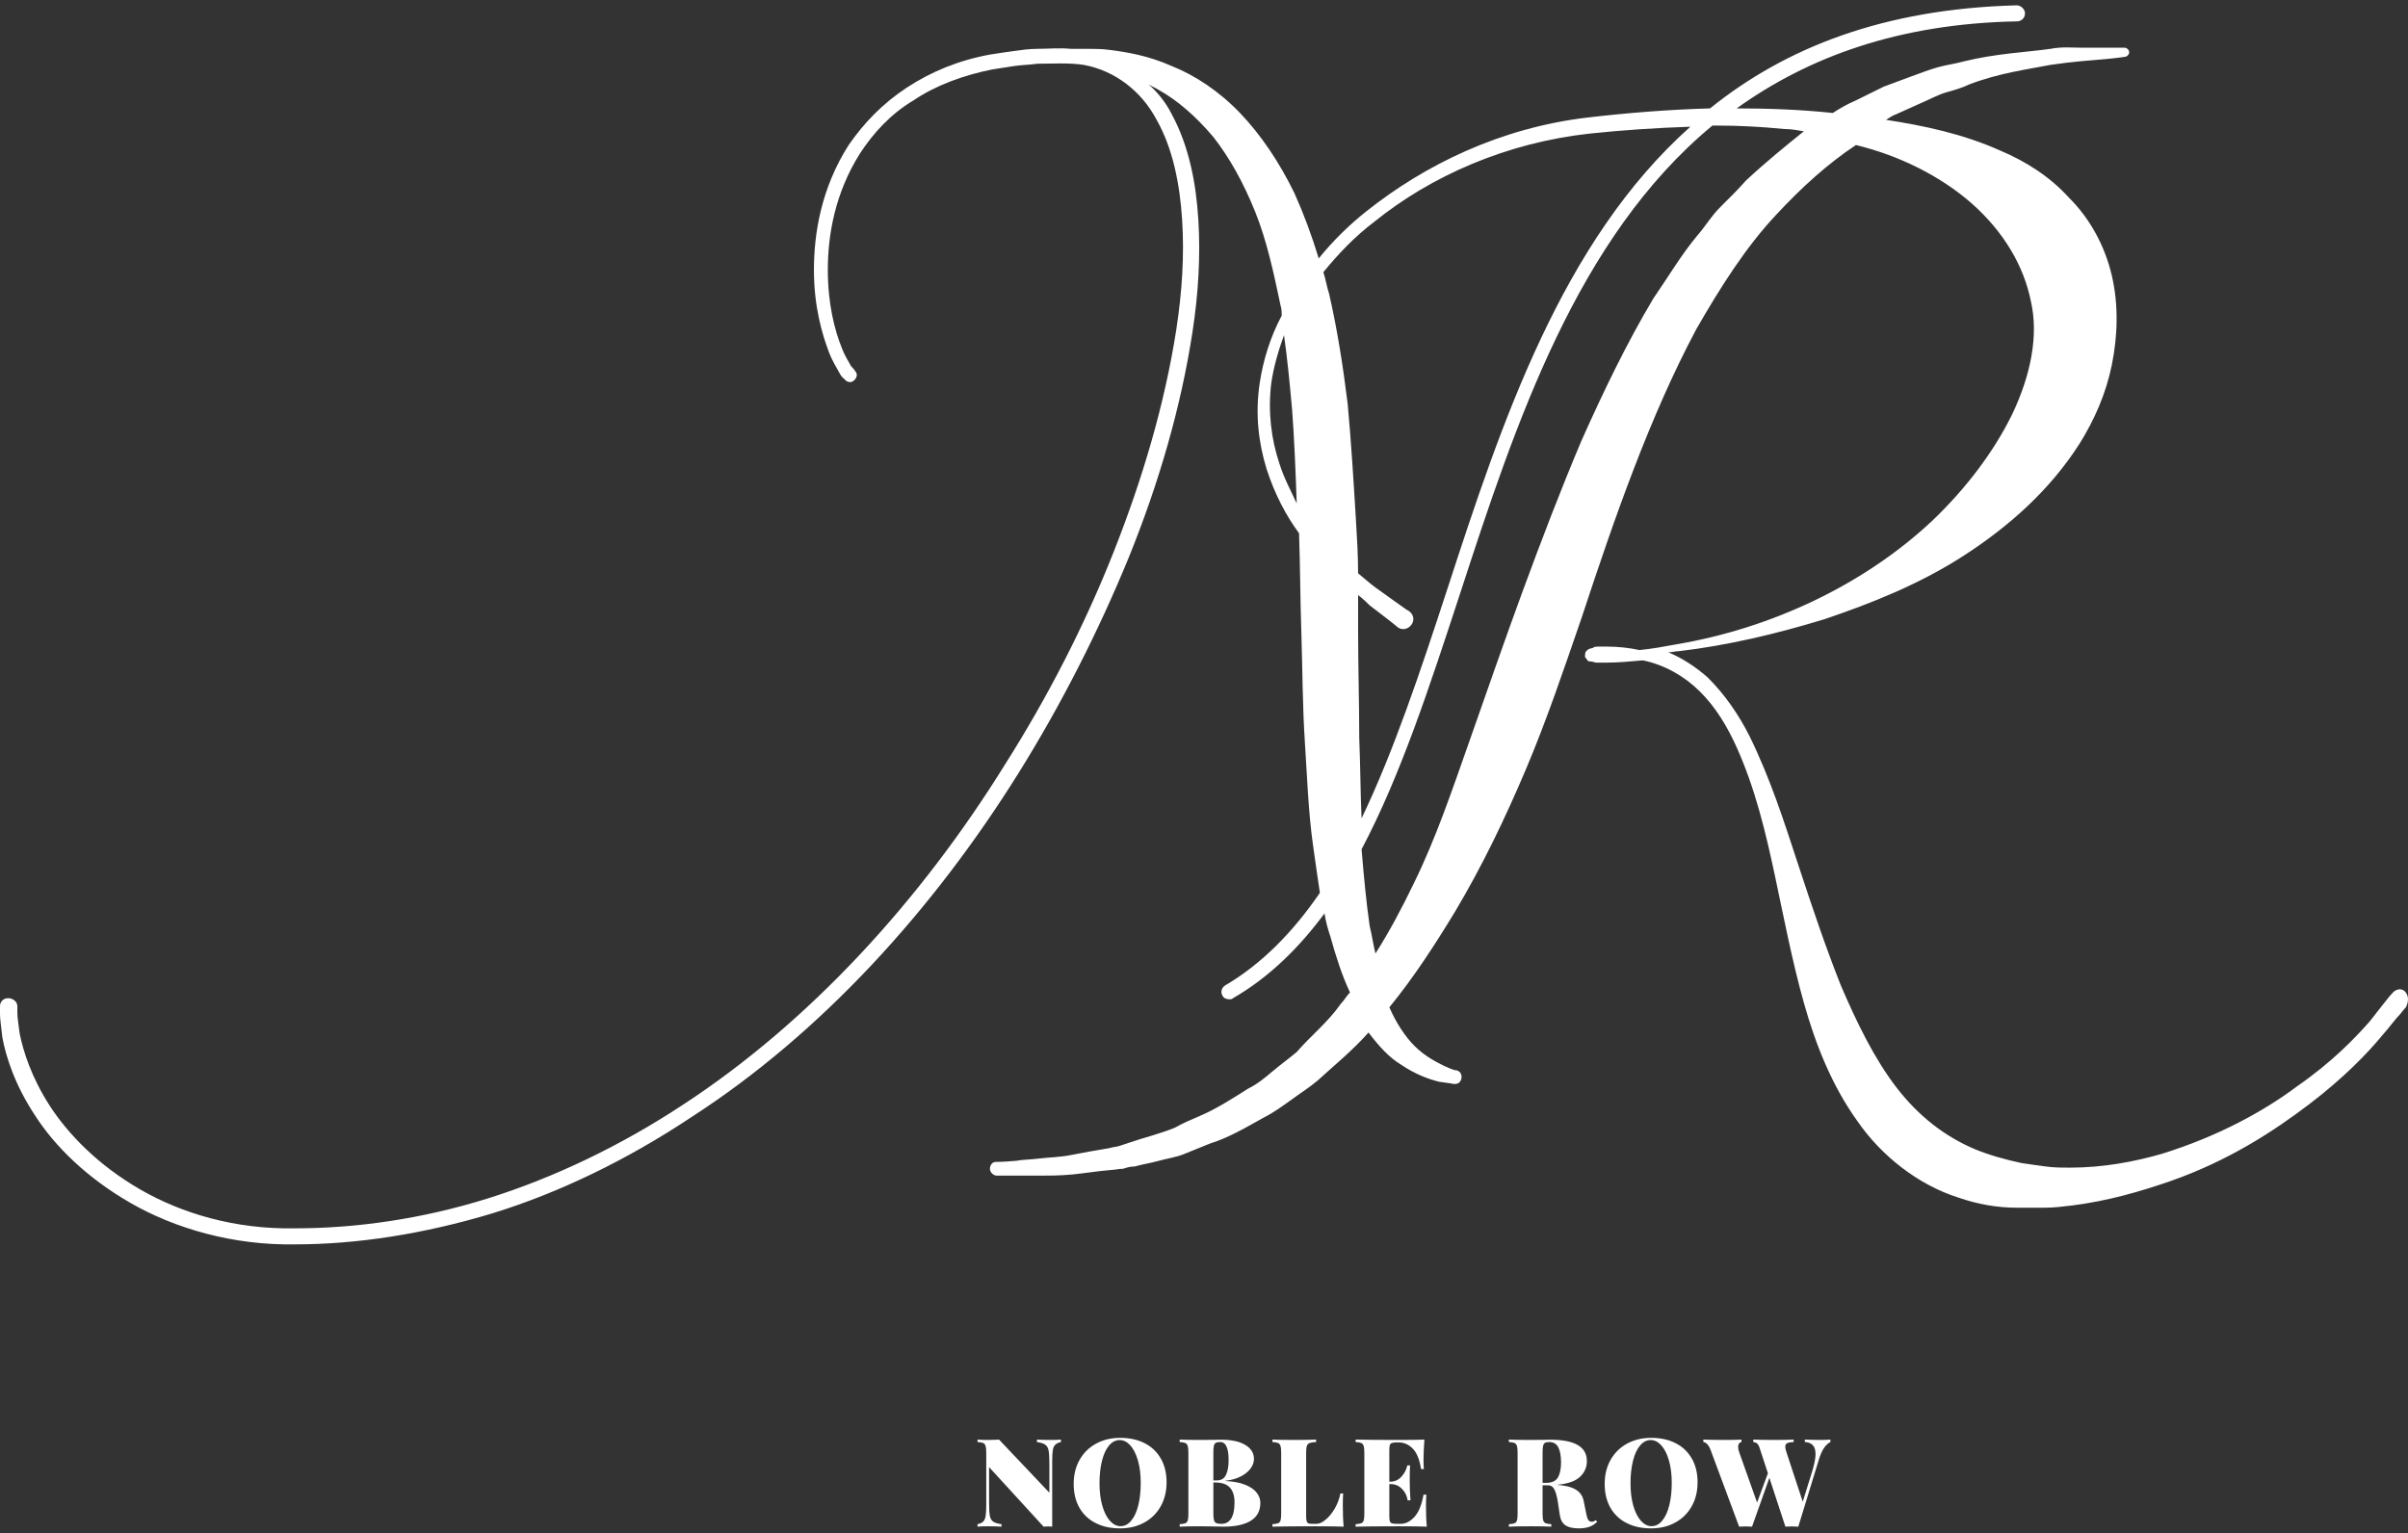 <?xml version="1.0" encoding="UTF-8"?> <svg xmlns="http://www.w3.org/2000/svg" width="201" height="128" viewBox="0 0 201 128" fill="none"><rect x="0" y="0" width="201" height="128" fill="#333333" stroke="none"/> <path d="M88.558 120.401C88.346 120.449 88.188 120.525 88.085 120.627C87.983 120.723 87.914 120.874 87.88 121.079C87.846 121.285 87.829 121.593 87.829 122.004V127.467C87.692 127.454 87.579 127.447 87.49 127.447C87.415 127.447 87.288 127.454 87.11 127.467L82.56 122.497V125.454C82.56 125.961 82.581 126.327 82.622 126.553C82.663 126.772 82.752 126.933 82.889 127.036C83.033 127.139 83.269 127.214 83.597 127.262V127.467C83.317 127.447 82.933 127.436 82.447 127.436C82.084 127.436 81.8 127.447 81.595 127.467V127.262C81.807 127.214 81.965 127.142 82.067 127.046C82.17 126.943 82.238 126.789 82.273 126.584C82.307 126.379 82.324 126.071 82.324 125.66V121.285C82.324 121.024 82.303 120.836 82.262 120.72C82.228 120.603 82.163 120.525 82.067 120.484C81.971 120.443 81.814 120.415 81.595 120.401V120.196C81.8 120.217 82.084 120.227 82.447 120.227C82.817 120.227 83.132 120.217 83.392 120.196L87.593 124.633V122.209C87.593 121.702 87.572 121.339 87.531 121.12C87.49 120.894 87.397 120.73 87.254 120.627C87.117 120.525 86.884 120.449 86.555 120.401V120.196C86.836 120.217 87.219 120.227 87.706 120.227C88.068 120.227 88.353 120.217 88.558 120.196V120.401Z" fill="white"></path> <path d="M93.504 120.052C94.278 120.052 94.955 120.199 95.537 120.494C96.119 120.788 96.571 121.216 96.893 121.778C97.215 122.332 97.376 122.996 97.376 123.77C97.376 124.523 97.211 125.191 96.883 125.773C96.554 126.355 96.095 126.807 95.507 127.128C94.918 127.45 94.247 127.611 93.494 127.611C92.72 127.611 92.042 127.464 91.46 127.169C90.878 126.875 90.426 126.451 90.105 125.896C89.783 125.334 89.622 124.667 89.622 123.893C89.622 123.14 89.786 122.473 90.115 121.891C90.443 121.309 90.902 120.857 91.491 120.535C92.08 120.213 92.751 120.052 93.504 120.052ZM93.463 120.237C93.127 120.237 92.829 120.391 92.569 120.699C92.316 121.001 92.121 121.425 91.984 121.973C91.847 122.52 91.778 123.147 91.778 123.852C91.778 124.564 91.857 125.191 92.015 125.732C92.172 126.272 92.384 126.69 92.651 126.985C92.918 127.279 93.213 127.426 93.535 127.426C93.87 127.426 94.165 127.276 94.418 126.974C94.678 126.666 94.877 126.238 95.014 125.691C95.15 125.143 95.219 124.516 95.219 123.811C95.219 123.099 95.14 122.473 94.983 121.932C94.825 121.391 94.613 120.973 94.346 120.679C94.079 120.384 93.785 120.237 93.463 120.237Z" fill="white"></path> <path d="M102.299 123.657C102.969 123.691 103.521 123.797 103.952 123.975C104.39 124.153 104.709 124.376 104.907 124.643C105.106 124.903 105.205 125.18 105.205 125.475C105.205 126.146 104.938 126.646 104.404 126.974C103.87 127.303 103.11 127.467 102.124 127.467C101.925 127.467 101.758 127.464 101.621 127.457C101.155 127.443 100.7 127.436 100.255 127.436C99.454 127.436 98.858 127.447 98.468 127.467V127.262C98.687 127.248 98.844 127.221 98.94 127.18C99.043 127.139 99.111 127.06 99.146 126.943C99.18 126.827 99.197 126.639 99.197 126.379V121.285C99.197 121.024 99.176 120.836 99.135 120.72C99.101 120.603 99.036 120.525 98.94 120.484C98.844 120.443 98.687 120.415 98.468 120.401V120.196C98.858 120.217 99.447 120.227 100.234 120.227L101.415 120.217C101.552 120.21 101.71 120.206 101.888 120.206C102.791 120.206 103.48 120.354 103.952 120.648C104.431 120.935 104.671 121.326 104.671 121.819C104.671 122.072 104.582 122.329 104.404 122.589C104.226 122.842 103.959 123.065 103.603 123.257C103.247 123.448 102.812 123.575 102.299 123.637V123.657ZM101.836 120.401C101.679 120.401 101.559 120.425 101.477 120.473C101.402 120.521 101.35 120.607 101.323 120.73C101.295 120.853 101.282 121.038 101.282 121.285V123.606H101.559C101.929 123.606 102.186 123.455 102.329 123.154C102.48 122.846 102.555 122.438 102.555 121.932C102.555 121.411 102.497 121.028 102.381 120.781C102.271 120.528 102.09 120.401 101.836 120.401ZM101.949 127.231C102.682 127.231 103.048 126.632 103.048 125.434C103.048 124.893 102.918 124.482 102.658 124.201C102.398 123.921 101.987 123.78 101.426 123.78H101.282V126.379C101.282 126.625 101.299 126.807 101.333 126.923C101.367 127.039 101.429 127.121 101.518 127.169C101.614 127.21 101.758 127.231 101.949 127.231Z" fill="white"></path> <path d="M109.858 120.401C109.612 120.415 109.43 120.443 109.314 120.484C109.204 120.525 109.129 120.603 109.088 120.72C109.047 120.836 109.026 121.024 109.026 121.285V126.584C109.026 126.776 109.04 126.916 109.068 127.005C109.095 127.094 109.143 127.156 109.211 127.19C109.28 127.217 109.393 127.231 109.55 127.231H109.889C110.129 127.231 110.389 127.111 110.67 126.872C110.95 126.632 111.204 126.317 111.43 125.927C111.656 125.53 111.806 125.119 111.882 124.694H112.118C112.097 124.941 112.087 125.256 112.087 125.639C112.087 126.379 112.111 126.988 112.159 127.467C111.693 127.447 110.909 127.436 109.807 127.436C108.205 127.436 107.007 127.447 106.212 127.467V127.262C106.432 127.248 106.589 127.221 106.685 127.18C106.788 127.139 106.856 127.06 106.89 126.943C106.925 126.827 106.942 126.639 106.942 126.379V121.285C106.942 121.024 106.921 120.836 106.88 120.72C106.846 120.603 106.781 120.525 106.685 120.484C106.589 120.443 106.432 120.415 106.212 120.401V120.196C106.603 120.217 107.212 120.227 108.041 120.227C108.828 120.227 109.434 120.217 109.858 120.196V120.401Z" fill="white"></path> <path d="M119.029 125.742C119.029 126.44 119.053 127.015 119.101 127.467C118.636 127.447 117.852 127.436 116.749 127.436C115.147 127.436 113.949 127.447 113.155 127.467V127.262C113.374 127.248 113.531 127.221 113.627 127.18C113.73 127.139 113.798 127.06 113.833 126.943C113.867 126.827 113.884 126.639 113.884 126.379V121.285C113.884 121.024 113.863 120.836 113.822 120.72C113.788 120.603 113.723 120.525 113.627 120.484C113.531 120.443 113.374 120.415 113.155 120.401V120.196C113.949 120.217 115.147 120.227 116.749 120.227C117.756 120.227 118.471 120.217 118.896 120.196C118.848 120.84 118.824 121.415 118.824 121.921C118.824 122.236 118.834 122.483 118.855 122.661H118.618C118.495 121.867 118.266 121.298 117.93 120.956C117.595 120.607 117.194 120.432 116.729 120.432H116.595C116.41 120.432 116.273 120.449 116.184 120.484C116.102 120.511 116.044 120.569 116.01 120.658C115.982 120.74 115.969 120.881 115.969 121.079V123.708H116.071C116.428 123.708 116.732 123.568 116.986 123.287C117.239 123.007 117.4 122.695 117.468 122.353H117.704C117.684 122.64 117.674 122.962 117.674 123.318V123.811C117.674 124.16 117.694 124.646 117.735 125.269H117.499C117.437 124.879 117.277 124.557 117.016 124.304C116.763 124.044 116.448 123.914 116.071 123.914H115.969V126.584C115.969 126.783 115.982 126.926 116.01 127.015C116.044 127.098 116.102 127.156 116.184 127.19C116.273 127.217 116.41 127.231 116.595 127.231H116.934C117.331 127.231 117.708 127.039 118.064 126.656C118.42 126.266 118.673 125.646 118.824 124.797H119.06C119.04 125.044 119.029 125.358 119.029 125.742Z" fill="white"></path> <path d="M133.322 127.056C133.117 127.262 132.891 127.406 132.644 127.488C132.398 127.57 132.11 127.611 131.782 127.611C131.309 127.611 130.943 127.529 130.683 127.365C130.423 127.193 130.262 126.906 130.2 126.502L130.046 125.475C129.978 124.996 129.882 124.633 129.758 124.386C129.642 124.14 129.464 124.016 129.224 124.016H128.762V126.379C128.762 126.639 128.779 126.827 128.814 126.943C128.855 127.06 128.923 127.139 129.019 127.18C129.115 127.221 129.272 127.248 129.491 127.262V127.467C129.094 127.447 128.523 127.436 127.776 127.436C126.948 127.436 126.339 127.447 125.948 127.467V127.262C126.167 127.248 126.325 127.221 126.421 127.18C126.523 127.139 126.592 127.06 126.626 126.943C126.66 126.827 126.677 126.639 126.677 126.379V121.285C126.677 121.024 126.657 120.836 126.616 120.72C126.582 120.603 126.517 120.525 126.421 120.484C126.325 120.443 126.167 120.415 125.948 120.401V120.196C126.339 120.217 126.927 120.227 127.715 120.227L128.896 120.217C129.033 120.21 129.19 120.206 129.368 120.206C130.409 120.206 131.183 120.354 131.689 120.648C132.203 120.942 132.459 121.391 132.459 121.993C132.459 122.507 132.268 122.945 131.884 123.308C131.501 123.671 130.857 123.893 129.954 123.975C130.652 124.023 131.179 124.157 131.535 124.376C131.891 124.588 132.11 124.903 132.192 125.321L132.408 126.389C132.456 126.642 132.514 126.817 132.583 126.913C132.651 127.009 132.747 127.056 132.87 127.056C132.994 127.056 133.1 127.012 133.189 126.923L133.322 127.056ZM129.317 120.401C129.159 120.401 129.04 120.425 128.957 120.473C128.882 120.521 128.831 120.607 128.803 120.73C128.776 120.853 128.762 121.038 128.762 121.285V123.811H129.04C129.526 123.811 129.858 123.664 130.036 123.369C130.214 123.068 130.303 122.647 130.303 122.106C130.303 121.545 130.224 121.12 130.067 120.833C129.916 120.545 129.666 120.401 129.317 120.401Z" fill="white"></path> <path d="M137.828 120.052C138.601 120.052 139.279 120.199 139.861 120.494C140.443 120.788 140.895 121.216 141.217 121.778C141.539 122.332 141.699 122.996 141.699 123.77C141.699 124.523 141.535 125.191 141.207 125.773C140.878 126.355 140.419 126.807 139.83 127.128C139.242 127.45 138.571 127.611 137.817 127.611C137.044 127.611 136.366 127.464 135.784 127.169C135.202 126.875 134.75 126.451 134.428 125.896C134.106 125.334 133.946 124.667 133.946 123.893C133.946 123.14 134.11 122.473 134.439 121.891C134.767 121.309 135.226 120.857 135.815 120.535C136.404 120.213 137.075 120.052 137.828 120.052ZM137.787 120.237C137.451 120.237 137.153 120.391 136.893 120.699C136.64 121.001 136.445 121.425 136.308 121.973C136.171 122.52 136.102 123.147 136.102 123.852C136.102 124.564 136.181 125.191 136.339 125.732C136.496 126.272 136.708 126.69 136.975 126.985C137.242 127.279 137.537 127.426 137.858 127.426C138.194 127.426 138.488 127.276 138.742 126.974C139.002 126.666 139.2 126.238 139.337 125.691C139.474 125.143 139.543 124.516 139.543 123.811C139.543 123.099 139.464 122.473 139.307 121.932C139.149 121.391 138.937 120.973 138.67 120.679C138.403 120.384 138.108 120.237 137.787 120.237Z" fill="white"></path> <path d="M151.998 120.227C152.319 120.227 152.583 120.217 152.788 120.196V120.401C152.384 120.6 152.066 121.079 151.833 121.839L150.108 127.467C149.889 127.454 149.707 127.447 149.564 127.447C149.427 127.447 149.249 127.454 149.03 127.467L147.694 123.39L146.246 127.467C146.027 127.454 145.846 127.447 145.702 127.447C145.565 127.447 145.387 127.454 145.168 127.467L142.785 121.059C142.703 120.84 142.607 120.679 142.498 120.576C142.388 120.466 142.282 120.408 142.179 120.401V120.196C142.672 120.217 143.278 120.227 143.997 120.227C144.62 120.227 145.076 120.217 145.363 120.196V120.401C145.178 120.436 145.086 120.573 145.086 120.812C145.086 120.956 145.117 121.107 145.178 121.264L146.667 125.454L147.571 123.01L146.873 120.884C146.818 120.713 146.75 120.593 146.667 120.525C146.585 120.456 146.479 120.415 146.349 120.401V120.196C146.808 120.217 147.4 120.227 148.126 120.227C148.838 120.227 149.369 120.217 149.718 120.196V120.401C149.471 120.408 149.293 120.439 149.184 120.494C149.074 120.549 149.019 120.648 149.019 120.792C149.019 120.922 149.054 121.079 149.122 121.264L150.478 125.382L151.268 122.846C151.453 122.236 151.546 121.757 151.546 121.408C151.546 121.066 151.467 120.816 151.31 120.658C151.159 120.501 150.94 120.415 150.652 120.401V120.196C151.166 120.217 151.614 120.227 151.998 120.227Z" fill="white"></path> <path d="M145.738 15.074C145.062 15.839 144.385 16.508 143.612 17.273C142.839 18.038 142.356 18.898 141.679 19.663C140.326 21.288 139.263 23.105 138.007 24.922C135.784 28.651 133.851 32.666 132.015 36.778C130.275 40.889 128.632 45.191 127.086 49.398C125.54 53.605 124.09 57.812 122.64 61.923C121.191 66.034 119.838 70.05 118.002 73.779C117.035 75.787 115.972 77.795 114.812 79.611C114.619 78.847 114.522 78.082 114.329 77.317C114.039 75.309 113.846 73.205 113.653 70.911C116.938 64.696 119.355 57.238 121.867 49.589C126.506 35.343 131.628 19.854 142.936 10.484C143.032 10.484 143.225 10.484 143.322 10.484C145.158 10.484 146.995 10.58 148.927 10.771C149.507 10.771 149.991 10.867 150.57 10.963C149.024 12.205 147.381 13.544 145.738 15.074ZM113.459 61.636C113.459 58.672 113.363 55.709 113.363 52.553C113.363 51.597 113.363 50.641 113.363 49.685C113.749 49.972 114.039 50.259 114.329 50.545C115.102 51.119 115.682 51.597 116.069 51.884C116.455 52.171 116.649 52.362 116.649 52.362C117.035 52.649 117.518 52.553 117.808 52.171C118.098 51.788 118.002 51.31 117.615 51.024C117.615 51.024 117.422 50.928 117.035 50.641C116.649 50.354 116.069 49.972 115.296 49.398C114.716 49.016 114.039 48.442 113.363 47.868C113.363 46.339 113.266 44.809 113.169 43.184C112.976 40.028 112.783 36.873 112.493 33.718C112.106 30.563 111.623 27.503 110.947 24.539C110.753 23.966 110.657 23.296 110.463 22.723C111.72 21.193 113.073 19.759 114.716 18.516C119.451 14.691 125.733 11.919 132.691 11.154C135.397 10.867 138.2 10.676 141.099 10.58C130.372 20.141 125.346 35.248 120.804 49.207C118.581 55.995 116.359 62.688 113.653 68.329C113.556 66.226 113.556 63.931 113.459 61.636ZM106.791 38.69C106.114 36.682 105.825 34.387 106.114 31.997C106.308 30.658 106.694 29.32 107.178 27.981C107.467 29.989 107.661 32.093 107.854 34.196C108.047 36.778 108.144 39.359 108.241 42.036C107.757 40.984 107.178 39.933 106.791 38.69ZM200.728 82.766C200.438 82.48 199.955 82.575 199.665 82.958C199.665 82.958 199.472 83.149 199.182 83.531C198.892 83.914 198.409 84.487 197.829 85.252C196.573 86.687 194.64 88.694 191.74 90.702C188.938 92.806 185.072 94.909 180.433 96.343C178.114 97.013 175.504 97.491 172.798 97.491C172.122 97.491 171.445 97.491 170.769 97.395C169.996 97.299 169.416 97.204 168.739 97.108C167.386 96.821 166.033 96.439 164.874 95.961C162.361 94.909 160.138 93.188 158.302 90.798C156.466 88.408 155.016 85.444 153.663 82.288C152.407 79.133 151.247 75.691 150.087 72.154C148.927 68.616 147.768 64.983 146.028 61.445C145.158 59.724 143.999 58.003 142.549 56.569C141.583 55.709 140.423 54.944 139.263 54.466C139.553 54.466 139.843 54.37 140.133 54.37C144.192 53.892 148.251 52.936 152.31 51.693C156.272 50.354 160.331 48.729 164.004 46.339C167.676 43.948 171.059 40.984 173.572 37.064C174.828 35.056 175.794 32.857 176.278 30.467C176.761 28.077 176.857 25.495 176.278 23.009C175.698 20.524 174.441 18.229 172.702 16.508C171.059 14.691 169.029 13.448 167 12.588C163.811 11.154 160.525 10.484 157.432 10.006C157.722 9.815 158.012 9.624 158.302 9.528C158.978 9.241 159.752 8.859 160.428 8.572C161.105 8.285 161.781 7.903 162.458 7.712C163.134 7.52 163.811 7.329 164.39 7.042C166.903 6.086 169.223 5.799 171.155 5.417C173.088 5.13 174.635 5.035 175.698 4.939C176.761 4.843 177.341 4.748 177.341 4.748C177.534 4.748 177.727 4.556 177.727 4.365C177.727 4.174 177.534 3.983 177.341 3.983C177.341 3.983 176.761 3.983 175.698 3.983C175.214 3.983 174.538 3.983 173.765 3.983C172.992 3.983 172.122 3.887 171.155 4.078C169.126 4.365 166.613 4.461 163.907 5.13C163.231 5.321 162.458 5.417 161.781 5.608C161.105 5.799 160.331 6.086 159.558 6.373C158.785 6.66 158.012 6.947 157.239 7.234C156.466 7.616 155.692 7.999 154.919 8.381C154.243 8.668 153.566 9.05 152.986 9.433C150.28 9.146 147.574 9.05 144.965 9.05C150.957 4.748 158.495 1.975 168.353 1.784C168.739 1.784 169.029 1.497 169.029 1.115C169.029 0.732 168.643 0.445 168.353 0.445C157.239 0.732 149.024 3.983 142.742 9.05C139.263 9.146 135.784 9.433 132.498 9.815C125.25 10.676 118.968 13.735 114.039 17.655C112.59 18.803 111.237 20.141 110.077 21.575C109.497 19.663 108.82 17.846 108.047 16.125C106.791 13.544 105.245 11.249 103.505 9.433C101.765 7.616 99.736 6.278 97.803 5.513C95.87 4.652 94.131 4.365 92.681 4.174C92.004 4.078 91.328 4.078 90.748 4.078C90.168 4.078 89.782 4.078 89.395 4.078C88.429 3.983 87.462 4.078 86.593 4.078C85.916 4.078 85.24 4.174 84.563 4.27C83.886 4.365 83.21 4.461 82.63 4.557C80.021 5.035 77.701 5.991 75.672 7.329C73.642 8.668 72.096 10.293 70.84 12.11C68.52 15.743 67.94 19.567 67.94 22.531C67.94 25.591 68.617 27.886 69.197 29.415C69.487 30.18 69.873 30.754 70.066 31.136C70.26 31.519 70.453 31.614 70.453 31.614C70.646 31.901 71.033 31.997 71.226 31.806C71.516 31.614 71.613 31.232 71.419 31.041C71.419 31.041 71.323 30.85 71.033 30.563C70.84 30.18 70.55 29.798 70.26 29.033C69.68 27.599 69.1 25.4 69.1 22.531C69.1 19.663 69.68 16.125 71.806 12.779C72.869 11.154 74.319 9.528 76.252 8.381C78.088 7.138 80.407 6.278 82.823 5.799C83.403 5.704 84.08 5.608 84.66 5.513C85.336 5.417 85.916 5.417 86.593 5.321C87.849 5.321 89.202 5.226 90.458 5.417C93.068 5.895 95.29 7.616 96.547 10.006C97.9 12.397 98.48 15.361 98.673 18.325C98.866 21.288 98.673 24.348 98.19 27.503C97.223 33.718 95.387 39.933 92.971 46.052C90.555 52.171 87.462 58.194 83.886 63.836C76.832 75.213 67.554 85.348 57.02 92.232C51.801 95.674 46.196 98.351 40.687 100.072C35.178 101.793 29.669 102.558 24.644 102.558C19.619 102.654 15.173 101.315 11.694 99.307C8.215 97.299 5.702 94.718 4.156 92.328C2.609 89.937 1.933 87.738 1.643 86.304C1.546 85.539 1.45 84.966 1.45 84.583C1.45 84.201 1.45 84.01 1.45 84.01C1.45 83.627 1.063 83.34 0.677 83.34C0.29 83.34 0 83.627 0 84.01C0 84.01 0 84.201 0 84.679C0 85.061 0.097 85.731 0.193 86.591C0.483 88.216 1.256 90.607 2.899 93.093C4.542 95.674 7.248 98.351 10.921 100.455C14.593 102.558 19.425 103.992 24.644 103.897C29.766 103.897 35.371 103.036 41.073 101.315C46.679 99.594 52.381 96.821 57.696 93.284C68.52 86.304 77.895 75.978 85.046 64.505C88.622 58.768 91.715 52.649 94.227 46.53C96.74 40.315 98.576 34.005 99.543 27.694C100.026 24.539 100.219 21.384 100.026 18.325C99.833 15.265 99.253 12.205 97.803 9.528C97.32 8.572 96.643 7.712 95.87 7.042C96.16 7.234 96.45 7.329 96.74 7.52C98.286 8.381 99.833 9.72 101.282 11.441C102.635 13.162 103.795 15.265 104.761 17.655C105.728 20.046 106.308 22.723 106.888 25.495C106.984 25.782 106.984 26.069 106.984 26.356C106.018 28.172 105.438 30.085 105.148 31.997C104.761 34.578 105.051 36.969 105.728 39.168C106.404 41.271 107.371 43.088 108.434 44.522C108.531 47.295 108.531 50.068 108.627 52.84C108.724 55.9 108.724 58.959 108.917 61.923C109.11 64.887 109.207 67.755 109.594 70.528C109.787 71.867 109.98 73.301 110.173 74.544C107.951 77.795 105.341 80.472 102.249 82.288C101.959 82.48 101.862 82.862 102.055 83.149C102.152 83.34 102.345 83.436 102.635 83.436C102.732 83.436 102.829 83.436 102.925 83.34C105.921 81.619 108.434 79.133 110.56 76.265C110.657 76.934 110.85 77.603 111.043 78.177C111.526 79.898 112.01 81.428 112.686 82.862C112.396 83.149 112.203 83.531 111.913 83.818C110.85 85.348 109.4 86.495 108.241 87.834C107.564 88.408 106.888 88.886 106.211 89.459C105.535 90.033 104.955 90.511 104.182 90.894C102.829 91.754 101.476 92.615 100.123 93.188C99.446 93.475 98.769 93.762 98.093 94.144C97.416 94.431 96.74 94.622 96.16 94.814C95.484 95.005 94.904 95.196 94.324 95.387C94.034 95.483 93.744 95.578 93.454 95.674C93.164 95.77 92.874 95.77 92.584 95.865C91.425 96.056 90.362 96.248 89.395 96.439C88.429 96.63 87.559 96.63 86.786 96.726C86.013 96.821 85.336 96.821 84.853 96.917C83.79 97.013 83.21 97.013 83.21 97.013H83.113C82.823 97.013 82.63 97.299 82.63 97.586C82.63 97.873 82.92 98.16 83.21 98.16C83.21 98.16 83.79 98.16 84.853 98.16C85.433 98.16 86.013 98.16 86.786 98.16C87.559 98.16 88.429 98.16 89.492 98.064C90.458 97.969 91.618 97.778 92.778 97.682C93.068 97.682 93.358 97.586 93.744 97.586C94.034 97.491 94.324 97.395 94.71 97.395C95.387 97.204 96.064 97.108 96.74 96.917C97.416 96.726 98.19 96.63 98.866 96.343C99.543 96.056 100.316 95.77 100.992 95.483C102.539 95.005 103.988 94.144 105.535 93.284C106.308 92.901 107.081 92.328 107.757 91.85C108.531 91.276 109.304 90.798 109.98 90.224C111.333 88.981 112.879 87.738 114.232 86.209C115.102 87.356 115.972 88.312 116.938 88.886C118.195 89.746 119.355 90.129 120.128 90.32C120.901 90.415 121.384 90.511 121.384 90.511C121.674 90.511 121.867 90.415 121.964 90.129C122.061 89.842 121.964 89.459 121.577 89.364H121.481C121.481 89.364 121.094 89.268 120.514 88.981C119.934 88.694 118.968 88.216 118.098 87.356C117.325 86.591 116.552 85.444 115.972 84.105C118.002 81.619 119.741 78.942 121.481 76.074C123.704 72.345 125.636 68.329 127.376 64.218C129.116 60.107 130.565 55.804 132.015 51.597C134.818 43.088 137.717 34.77 141.583 27.503C143.612 23.966 145.738 20.619 148.251 17.942C150.377 15.647 152.6 13.64 154.919 12.11C158.495 12.97 161.974 14.691 164.584 16.986C167.29 19.376 168.933 22.245 169.512 25.113C170.189 27.981 169.512 31.328 167.966 34.578C166.42 37.734 164.1 40.793 161.298 43.47C155.596 48.825 147.864 52.458 139.94 53.796C138.877 53.987 137.91 54.179 136.847 54.274C135.977 54.083 135.011 53.987 134.141 53.987C133.851 53.987 133.658 53.987 133.368 53.987C133.271 53.987 133.078 53.987 132.981 54.083C132.788 54.179 132.691 54.083 132.401 54.37C132.305 54.466 132.305 54.657 132.305 54.848C132.401 55.039 132.498 55.039 132.498 55.135C132.595 55.23 132.691 55.23 132.788 55.23C132.981 55.23 133.078 55.326 133.271 55.326C133.561 55.326 133.851 55.326 134.044 55.326C135.107 55.326 136.074 55.23 137.137 55.135C138.973 55.517 140.616 56.473 141.872 57.716C143.225 59.055 144.192 60.68 144.965 62.401C146.511 65.843 147.381 69.477 148.154 73.11C148.927 76.743 149.604 80.281 150.57 83.723C151.537 87.165 152.89 90.607 155.016 93.571C157.045 96.534 160.138 98.925 163.424 99.977C165.067 100.55 166.71 100.837 168.353 100.837C169.223 100.837 169.996 100.837 170.672 100.837C171.445 100.837 172.218 100.741 172.992 100.646C175.988 100.263 178.597 99.499 181.11 98.638C186.038 96.917 189.808 94.431 192.707 92.232C195.606 90.033 197.636 87.93 198.892 86.4C199.569 85.635 199.955 85.061 200.342 84.679C200.632 84.296 200.825 84.105 200.825 84.105C201.115 83.531 201.018 83.053 200.728 82.766Z" fill="white"></path> </svg> 